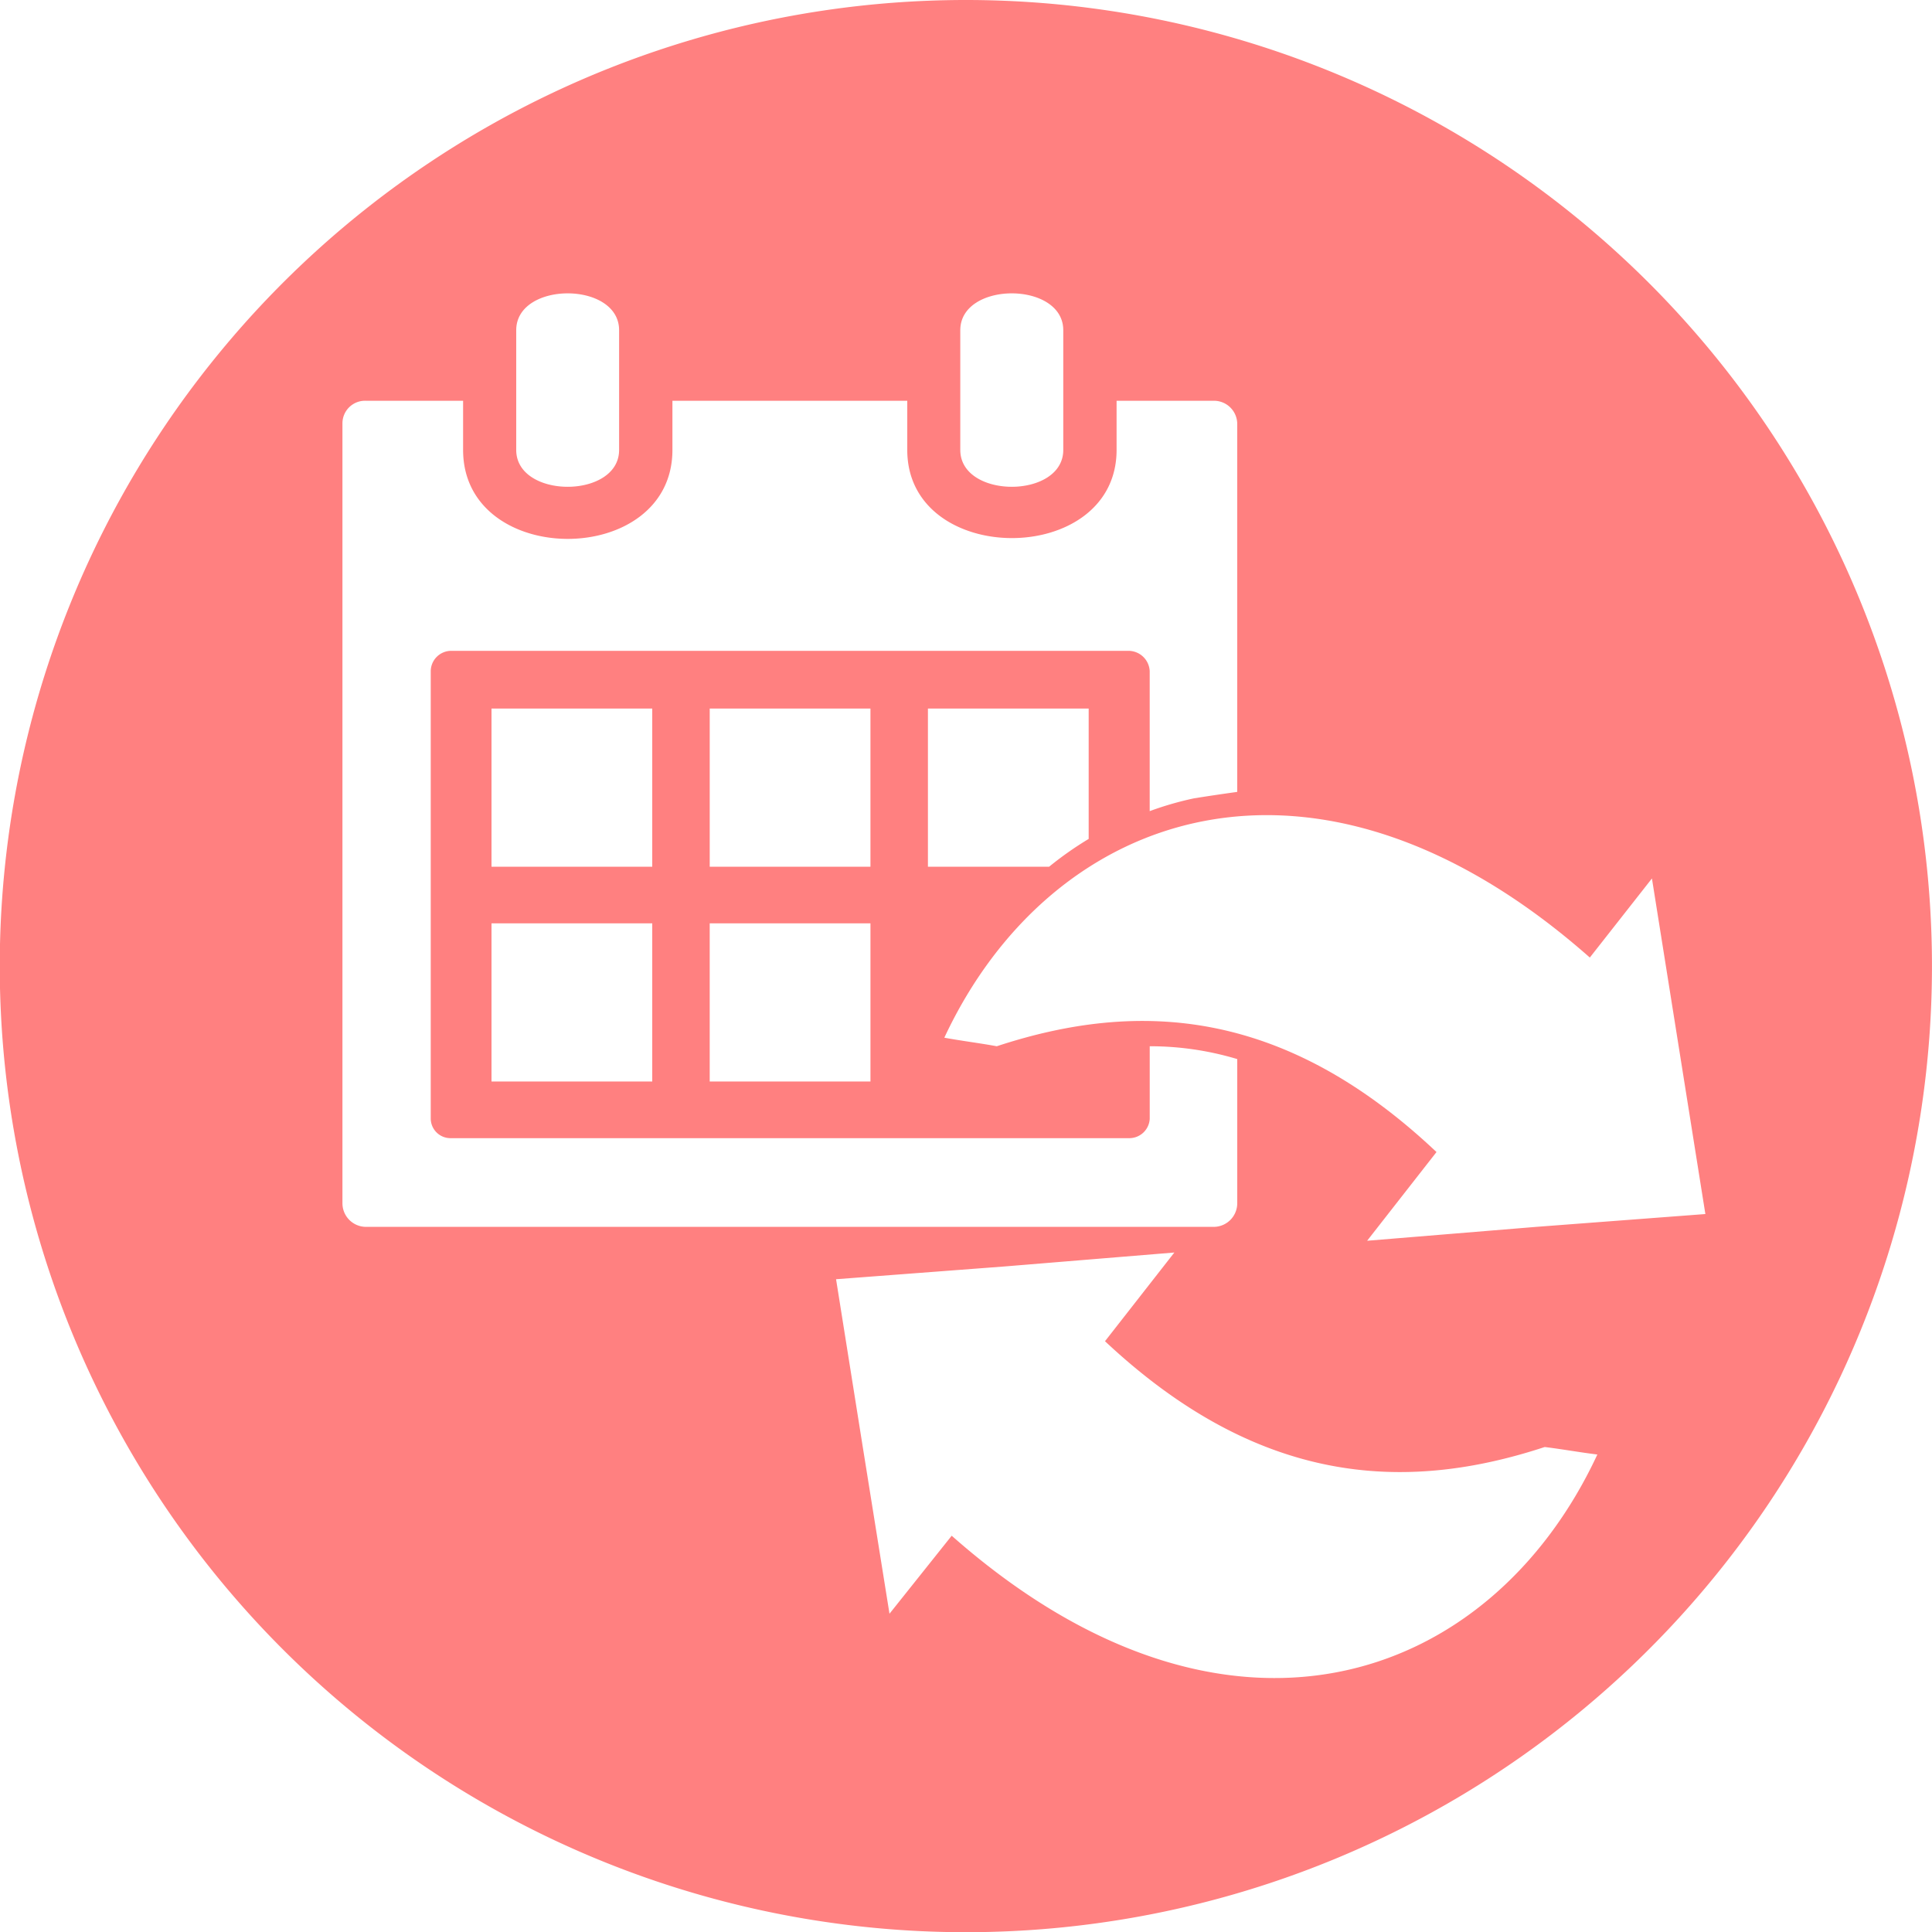 <svg xmlns="http://www.w3.org/2000/svg" width="180.781" height="180.8" viewBox="0 0 180.781 180.8">
  <defs>
    <style>
      .cls-1 {
      fill: #ff8080;
      fill-rule: evenodd;
      }
    </style>
  </defs>
  <path id="_2.svg" data-name="2.svg" class="cls-1"
    d="M552.389,16515a90.4,90.4,0,1,0,90.389,90.4A90.412,90.412,0,0,0,552.389,16515Zm-0.533,30.9c0-4.6,9.636-4.6,9.636,0v11.2c0,4.6-9.636,4.6-9.636,0v-11.2Zm-41.552,0c0-4.6,9.627-4.6,9.627,0v11.2c0,4.6-9.627,4.6-9.627,0v-11.2Zm-16.261,81.7v-73a2.114,2.114,0,0,1,2.17-2.1h9.12v4.6c0,11.1,19.587,11.1,19.587,0v-4.6h21.974v4.6c0,11,19.587,11,19.587,0v-4.6H575.6a2.178,2.178,0,0,1,2.169,2.1v34.5c-1.442.2-2.791,0.4-4.035,0.6a29.926,29.926,0,0,0-4.154,1.2v-13.1a1.993,1.993,0,0,0-1.953-1.9H504.176a1.92,1.92,0,0,0-1.871,1.9v41.9a1.846,1.846,0,0,0,1.871,1.8h63.453a1.914,1.914,0,0,0,1.953-1.8v-6.8a28.322,28.322,0,0,1,8.189,1.2v13.5a2.209,2.209,0,0,1-2.169,2.2H496.213A2.21,2.21,0,0,1,494.043,16627.6Zm69.826-46.3v12.2a31.815,31.815,0,0,0-3.7,2.6H548.828v-14.8h15.041Zm-35.46,14.8v-14.8H543.45v14.8H528.409Zm15.041,5.3v14.8H528.409v-14.8H543.45Zm-35.459-5.3v-14.8h15.04v14.8h-15.04Zm15.04,5.3v14.8h-15.04v-14.8h15.04Zm28.021,57.3-5.821,7.3-2.5-15.6-2.5-15.7,15.827-1.2,15.828-1.3-6.49,8.3c14.182,13.3,27.785,14.3,41.145,9.9,1.636,0.2,3.272.5,4.917,0.7h0.009C601.417,16672.7,576.641,16681.3,551.052,16658.7Zm54.7-28.9-15.827,1.3,6.49-8.3c-14.182-13.4-27.785-14.3-41.145-9.9-1.636-.3-3.272-0.5-4.908-0.8,10.042-21.5,34.818-30.1,60.4-7.5l5.812-7.4,2.5,15.7,2.5,15.7Z"
    transform="translate(-462 -16515)" />
</svg>

